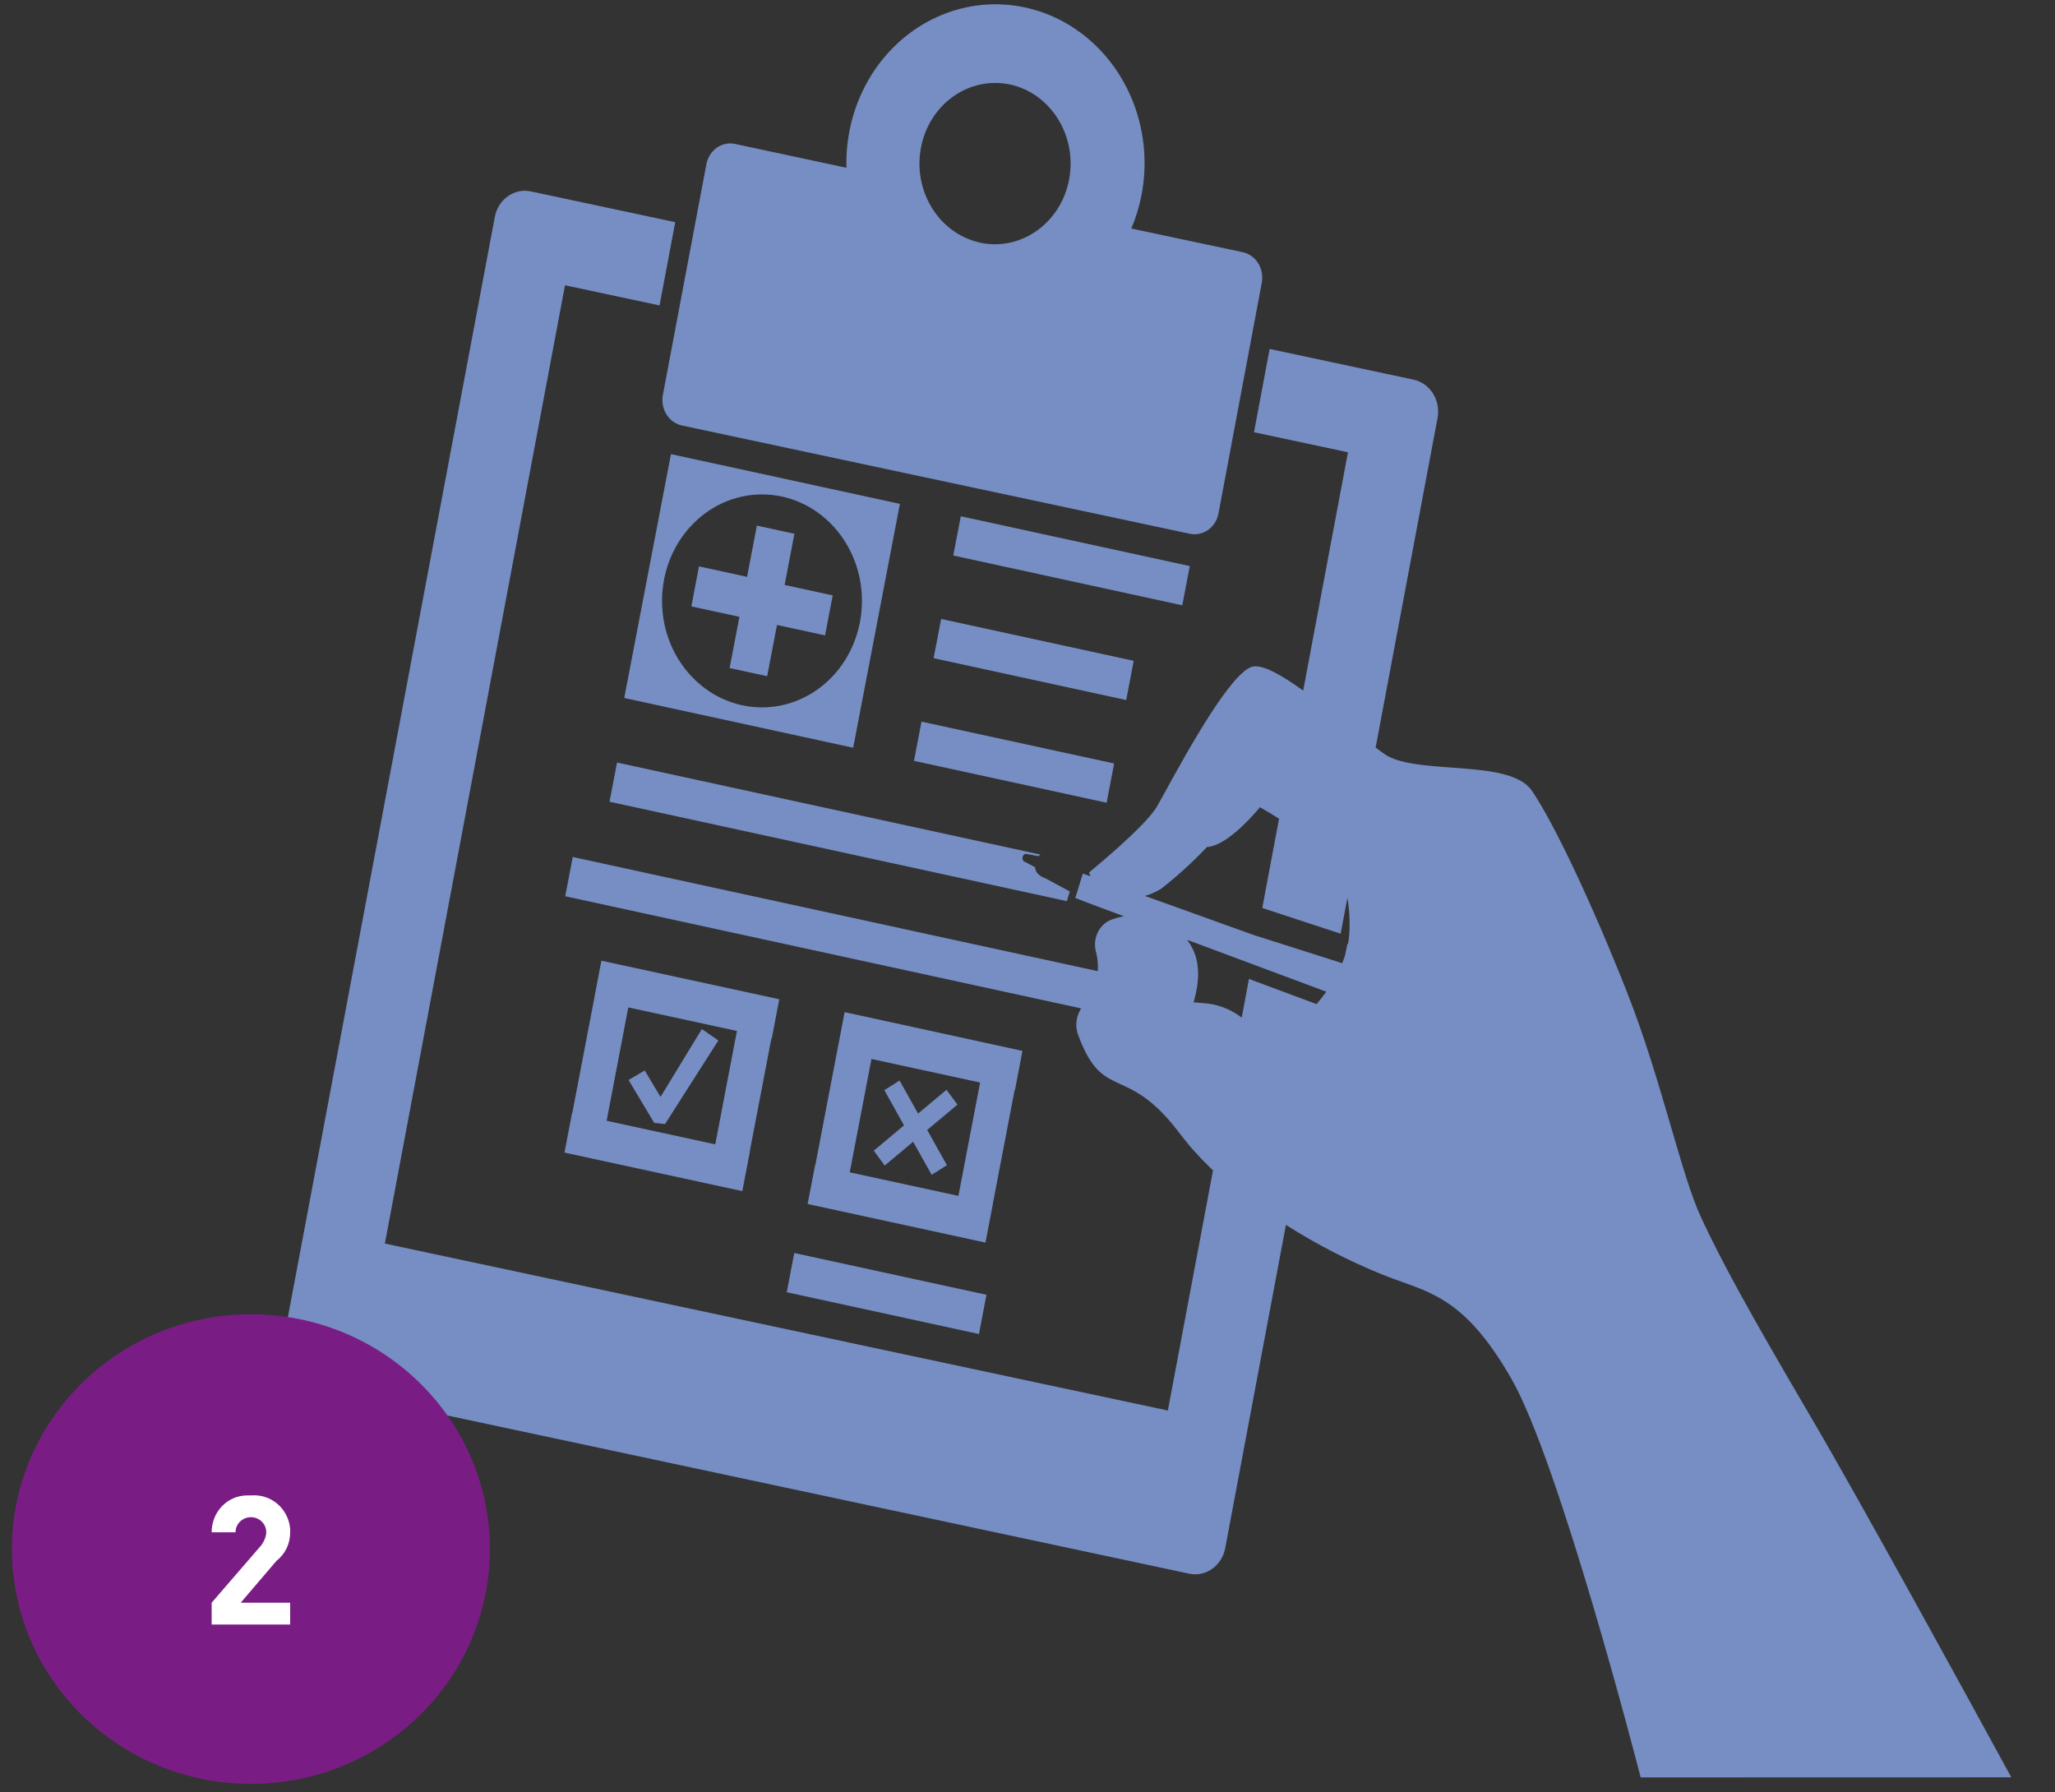 <svg width="86" height="75" viewBox="0 0 86 75" fill="none" xmlns="http://www.w3.org/2000/svg">
<rect x="0" y="0" width="86" height="75" fill="#333333" stroke="none"/>
<path fill-rule="evenodd" clip-rule="evenodd" d="M26.124 29.209L28.079 19.004L37.66 21.086L35.705 31.292L26.124 29.209ZM27.706 25.146C27.706 27.607 29.579 29.602 31.889 29.602L31.89 29.603C32.999 29.603 34.063 29.133 34.848 28.297C35.632 27.462 36.072 26.328 36.072 25.146C36.072 22.685 34.199 20.691 31.889 20.691C29.579 20.691 27.706 22.685 27.706 25.146Z" fill="#768EC3"/>
<path d="M32.836 24.48L33.245 22.337L31.674 21.996L31.264 24.14L29.252 23.703L28.932 25.377L30.944 25.813L30.534 27.957L32.106 28.298L32.516 26.154L34.528 26.59L34.848 24.916L32.836 24.48Z" fill="#768EC3"/>
<path fill-rule="evenodd" clip-rule="evenodd" d="M49.794 22.338L28.538 17.806C27.987 17.686 27.63 17.114 27.741 16.526L29.562 6.87C29.675 6.282 30.213 5.903 30.765 6.024L35.423 7.021C35.352 4.465 36.665 2.092 38.798 0.919C40.931 -0.253 43.507 -0.018 45.422 1.524C47.337 3.066 48.252 5.642 47.774 8.149C47.681 8.636 47.537 9.11 47.344 9.563L52.003 10.552C52.556 10.669 52.914 11.241 52.805 11.829L50.993 21.485C50.883 22.073 50.346 22.455 49.794 22.338ZM42.275 3.538C40.559 3.17 38.887 4.353 38.541 6.181V6.179C38.201 7.977 39.272 9.736 40.952 10.138C40.959 10.14 40.966 10.143 40.973 10.146C40.98 10.148 40.987 10.151 40.994 10.153L41.022 10.159L41.039 10.162C42.749 10.51 44.402 9.324 44.742 7.505C45.083 5.687 43.984 3.916 42.28 3.538H42.275Z" fill="#768EC3"/>
<path fill-rule="evenodd" clip-rule="evenodd" d="M32.612 41.817L32.297 43.46L32.282 43.457L31.374 48.201L31.38 48.205L31.065 49.847L23.623 48.233L23.937 46.59H23.948L24.856 41.846L24.908 41.565L25.014 41.011L25.168 40.203L32.612 41.817ZM25.387 46.903L29.933 47.889L30.84 43.144L26.294 42.158L25.387 46.903Z" fill="#768EC3"/>
<path fill-rule="evenodd" clip-rule="evenodd" d="M42.789 43.978L42.475 45.62L42.461 45.617L41.552 50.361H41.556L41.241 52L33.799 50.385L34.114 48.743H34.124L35.032 43.999L35.347 42.356L42.789 43.978ZM35.562 49.06L40.109 50.046L41.017 45.302L36.47 44.316L35.562 49.06Z" fill="#768EC3"/>
<path d="M37.025 48.776L38.214 47.78L38.989 49.165L39.626 48.76L38.803 47.286L40.069 46.227L39.61 45.606L38.421 46.602L37.646 45.217L37.009 45.621L37.832 47.095L36.566 48.154L37.025 48.776Z" fill="#768EC3"/>
<path d="M27.831 47.04L30.063 43.541L29.372 43.065L27.642 45.904L26.981 44.797L26.305 45.196L27.378 46.991L27.831 47.04Z" fill="#768EC3"/>
<path d="M39.893 23.247L40.208 21.605L49.792 23.689L49.477 25.331L39.893 23.247Z" fill="#768EC3"/>
<path d="M32.925 54.078L33.239 52.436L41.283 54.184L40.969 55.827L32.925 54.078Z" fill="#768EC3"/>
<path d="M39.071 27.544L39.386 25.902L47.445 27.654L47.131 29.296L39.071 27.544Z" fill="#768EC3"/>
<path d="M38.25 31.84L38.564 30.199L46.626 31.951L46.311 33.593L38.25 31.84Z" fill="#768EC3"/>
<path d="M25.508 33.551L44.646 37.711L44.771 37.306L43.762 36.763C43.518 36.674 43.333 36.533 43.315 36.292L42.935 36.088C42.832 36.05 42.759 35.984 42.799 35.854C42.839 35.723 42.933 35.718 43.038 35.752L43.455 35.828C43.484 35.803 43.514 35.782 43.547 35.764L25.823 31.911L25.508 33.551Z" fill="#768EC3"/>
<path fill-rule="evenodd" clip-rule="evenodd" d="M75.78 59.296C73.184 54.873 72.06 52.816 71.2 50.974C70.787 50.089 70.387 48.721 69.923 47.131C69.421 45.412 68.843 43.432 68.09 41.523C66.64 37.847 65.038 34.453 64.108 33.09C63.641 32.408 62.43 32.252 61.17 32.153C61.022 32.141 60.873 32.13 60.724 32.12C59.612 32.038 58.529 31.959 57.95 31.562C57.837 31.485 57.707 31.388 57.569 31.283L60.16 17.492C60.226 17.137 60.158 16.769 59.97 16.468C59.782 16.168 59.489 15.959 59.156 15.888L53.133 14.603L52.479 18.088L56.411 18.927L54.537 28.901C53.669 28.274 52.881 27.816 52.446 27.892C51.56 28.043 49.67 31.481 48.789 33.084L48.789 33.084C48.62 33.392 48.487 33.632 48.407 33.769C47.908 34.612 45.577 36.509 45.577 36.509C45.59 36.554 45.605 36.594 45.621 36.634L45.621 36.635C45.627 36.648 45.632 36.66 45.637 36.673L45.316 36.558L45.001 37.579L45.513 37.777L47.035 38.344C46.882 38.37 46.732 38.409 46.586 38.459C46.32 38.538 46.094 38.726 45.959 38.982C45.824 39.238 45.789 39.541 45.863 39.824L45.868 39.84C45.87 39.85 45.873 39.86 45.876 39.87C45.935 40.121 45.958 40.382 45.941 40.641L23.969 35.864L23.654 37.506L45.247 42.2C45.017 42.544 44.977 42.995 45.145 43.379C45.687 44.819 46.21 45.059 46.901 45.375C47.542 45.67 48.328 46.031 49.409 47.483C49.442 47.527 49.477 47.569 49.512 47.612L49.512 47.612C49.535 47.64 49.558 47.669 49.581 47.697L49.612 47.736C49.656 47.792 49.696 47.843 49.74 47.896C49.83 48.004 49.919 48.11 50.017 48.214L50.029 48.226C50.213 48.431 50.405 48.63 50.605 48.824H50.601C50.617 48.839 50.634 48.853 50.649 48.869C50.669 48.888 50.69 48.907 50.711 48.926C50.729 48.943 50.747 48.959 50.764 48.975L48.874 59.028L16.107 52.041L23.645 11.938L27.602 12.782L28.258 9.298L22.213 8.01C21.881 7.939 21.535 8.012 21.253 8.212C20.971 8.412 20.775 8.724 20.708 9.078L11.812 56.372C11.745 56.726 11.814 57.094 12.002 57.395C12.19 57.696 12.482 57.905 12.815 57.976L49.768 65.856C50.46 66.003 51.134 65.525 51.274 64.788L53.815 51.26C55.106 52.08 56.461 52.777 57.866 53.345C58.138 53.454 58.402 53.548 58.662 53.641L58.662 53.641C60.153 54.172 61.499 54.652 63.245 57.688C65.248 61.174 68.516 73.816 68.661 74.382L84.171 74.378C82.602 71.502 77.924 62.945 75.78 59.296ZM55.097 42.02L55.096 42.02C55.233 41.859 55.37 41.689 55.506 41.502L52.39 40.34L49.684 39.331C50.03 39.809 50.36 40.531 49.95 41.95C49.95 41.95 50.094 41.951 50.307 41.975L50.352 41.98H50.355C50.935 42.013 51.493 42.223 51.965 42.585L52.268 40.967L55.096 42.02L55.095 42.02H55.097ZM56.388 39.5L56.409 39.506H56.411C56.445 39.338 56.465 39.168 56.472 38.997C56.496 38.519 56.468 38.04 56.388 37.57L56.105 39.074L52.825 37.997L53.527 34.262C53.279 34.106 53.018 33.946 52.728 33.779L52.722 33.786C52.704 33.809 52.568 33.975 52.36 34.197L52.349 34.21C51.896 34.694 51.121 35.416 50.511 35.445C49.913 36.08 49.27 36.665 48.588 37.196C48.377 37.324 48.151 37.424 47.917 37.494L52.367 39.093V39.096L52.475 39.131L52.604 39.177V39.172L56.17 40.307C56.215 40.197 56.254 40.087 56.29 39.974L56.388 39.5Z" fill="#768EC3"/>
<ellipse cx="10.5" cy="64.826" rx="10" ry="9.826" fill="#791D85"/>
<path d="M8.857 67.984V67.072L10.857 64.756C11 64.615 11.143 64.335 11.143 64.124C11.143 63.773 10.857 63.492 10.5 63.492C10.143 63.492 9.857 63.773 9.857 64.124H8.857C8.857 63.282 9.5 62.58 10.357 62.58C10.429 62.58 10.429 62.58 10.5 62.58C11.357 62.51 12.072 63.142 12.143 63.984C12.143 64.054 12.143 64.124 12.143 64.124C12.143 64.615 11.929 65.037 11.572 65.317L10.072 67.072H12.143V67.984H8.857Z" fill="white"/>
</svg>
